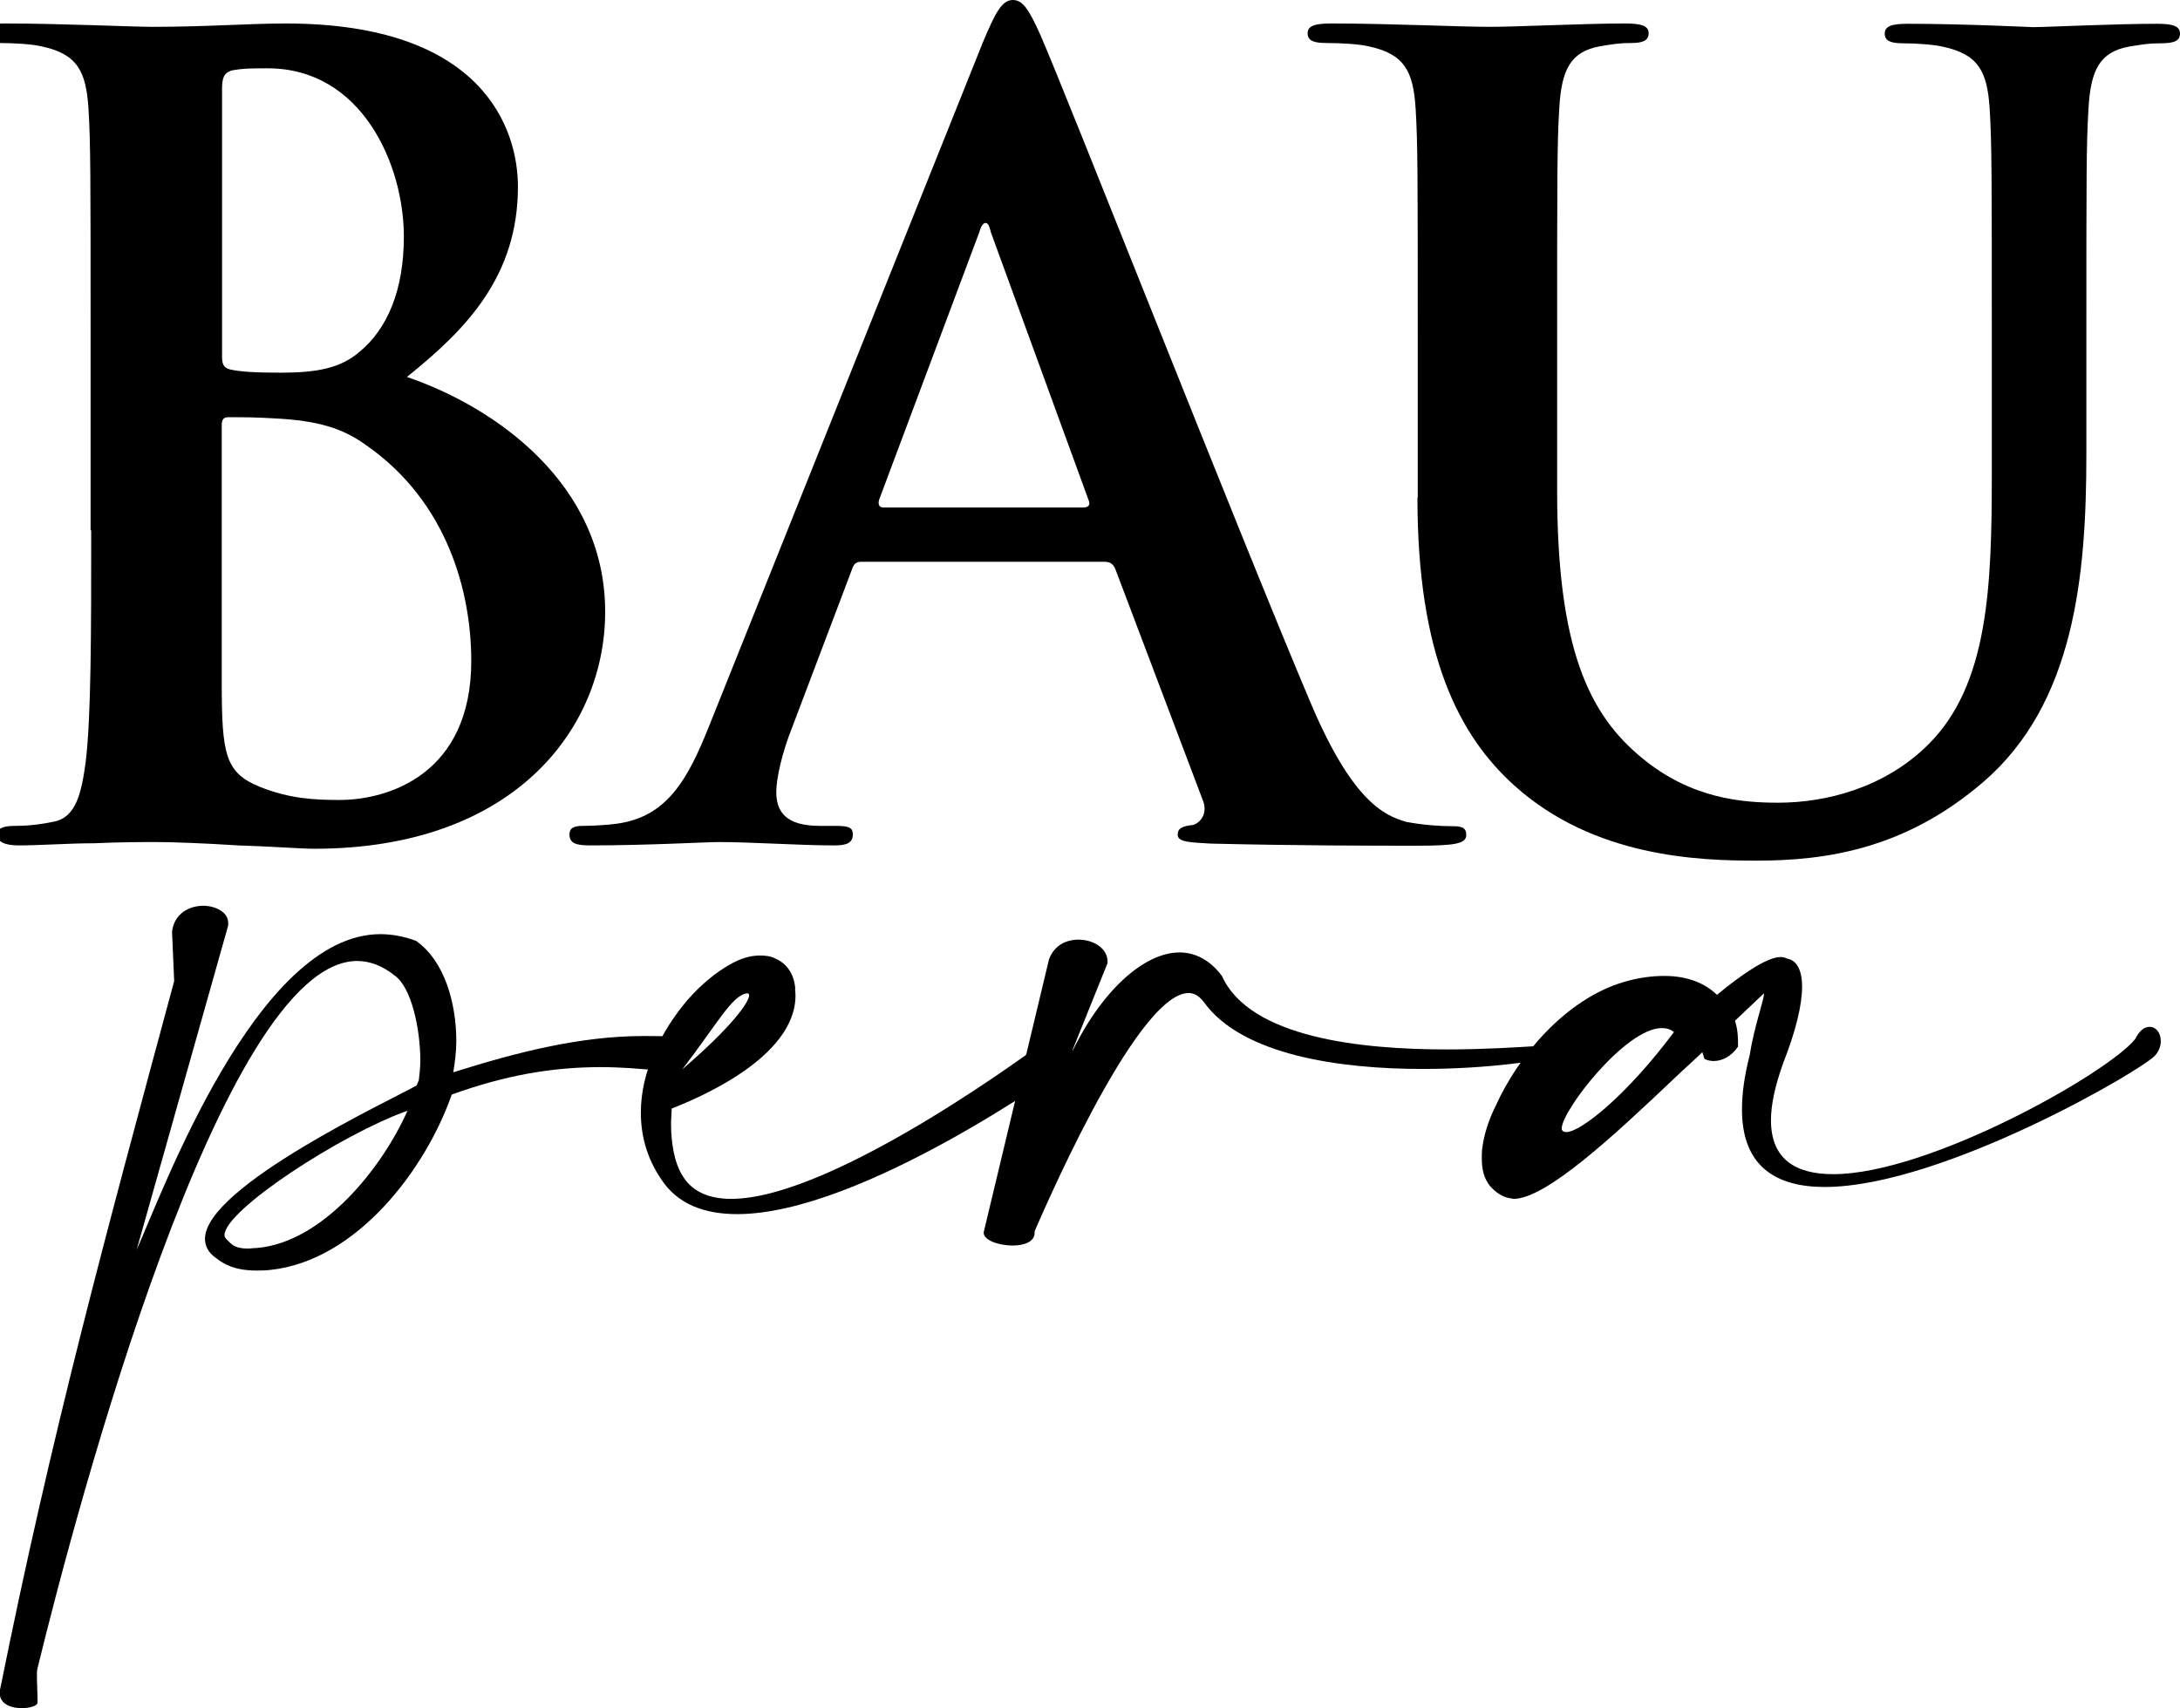 <?xml version="1.0" encoding="utf-8"?>
<!-- Generator: Adobe Illustrator 26.1.0, SVG Export Plug-In . SVG Version: 6.00 Build 0)  -->
<svg version="1.1" id="Layer_1" xmlns="http://www.w3.org/2000/svg" xmlns:xlink="http://www.w3.org/1999/xlink" x="0px" y="0px"
	 viewBox="0 0 714.7 560.1" style="enable-background:new 0 0 714.7 560.1;" xml:space="preserve">
<style type="text/css">
	.st0{fill-rule:evenodd;clip-rule:evenodd;}
</style>
<g>
	<g>
		<path class="st0" d="M29.9,173.9c0,32.8,0,60.9-1.8,75.9c-1.4,10.3-3.2,18.2-10.4,19.6c-3.2,0.7-7.5,1.4-12.9,1.4
			c-4.3,0-5.7,1.1-5.7,2.8c0,2.5,2.5,3.6,7.1,3.6c7.1,0,16.4-0.7,24.6-0.7c8.6-0.4,16.4-0.4,20.4-0.4c5.4,0,16.1,0.4,26.8,1.1
			c10.4,0.3,20.7,1.1,25,1.1c65.7,0,95.4-39.6,95.4-77.7c0-41.7-35.7-67-65-77c19.6-15.7,36.4-33.1,36.4-62.4
			c0-18.9-11.4-53.5-76.1-53.5c-12.1,0-26.1,1.1-43.6,1.1c-7.1,0-29.6-1.1-48.6-1.1c-5.4,0-7.9,0.7-7.9,3.2c0,2.5,2.1,3.2,6.1,3.2
			c5,0,11.1,0.4,13.9,1.1c11.8,2.5,14.6,8.2,15.4,20.3c0.7,11.4,0.7,21.4,0.7,75.5V173.9z M72.8,29.2c0-3.9,0.7-5.3,3.2-6.1
			c3.6-0.7,6.8-0.7,11.8-0.7c30.7,0,44.6,31.4,44.6,55.2c0,17.5-5.4,30.3-14.6,37.8c-6.1,5.3-13.9,6.8-25.7,6.8
			c-8.2,0-13.6-0.3-16.8-1.1c-1.4-0.4-2.5-1.1-2.5-3.9V29.2z M154.5,216.7c0,37.1-27.1,45.6-43.2,45.6c-8.2,0-16.4-0.4-26.1-4.3
			c-11.4-4.6-12.5-10.7-12.5-34.2v-84.5c0-1.8,0.7-2.5,2.1-2.5c5.4,0,8.9,0,15.4,0.4c13.9,0.7,22.1,3.2,29.6,8.6
			C147,164.6,154.5,194.6,154.5,216.7z"/>
		<path class="st0" d="M362.1,184.2c1.8,0,2.9,0.7,3.6,2.5l28.6,75.6c1.8,4.3-0.7,7.5-3.2,8.2c-3.6,0.4-5,1.1-5,3.2
			c0,2.5,4.3,2.5,10.7,2.9c28.6,0.7,54.6,0.7,67.5,0.7c13.2,0,16.4-0.7,16.4-3.6c0-2.5-1.8-2.8-4.6-2.8c-4.3,0-9.6-0.4-15-1.4
			c-7.5-2.1-17.9-7.1-31.4-39c-22.9-54-80-199.4-88.6-219C337.4,3.2,335.3,0,332.1,0c-3.6,0-5.7,3.9-10,14.2l-89.6,223.8
			c-7.1,17.8-13.9,29.9-30.4,32.1c-2.9,0.4-7.9,0.7-11.1,0.7c-2.9,0-4.3,0.7-4.3,2.8c0,2.9,2.1,3.6,6.8,3.6
			c18.6,0,38.2-1.1,42.1-1.1c11.1,0,26.4,1.1,37.9,1.1c3.9,0,6.1-0.7,6.1-3.6c0-2.1-1.1-2.8-5.4-2.8h-5.4
			c-11.1,0-14.3-4.6-14.3-11.1c0-4.3,1.8-12.8,5.4-21.7l19.3-51c0.7-2.1,1.4-2.8,3.2-2.8H362.1z M289.6,166.4
			c-1.4,0-1.8-1.1-1.4-2.5L321,76.3c0.4-1.4,1.1-3.2,2.1-3.2c1.1,0,1.4,1.8,1.8,3.2l32.1,88c0.4,1.1,0,2.1-1.8,2.1H289.6z"/>
		<path class="st0" d="M464.7,163.2c0,51.7,13.6,78,31.8,94.4c26.1,23.5,60.4,24.6,79.3,24.6c23.2,0,48.9-3.9,74.3-25.7
			c30-25.7,33.9-67.7,33.9-107.3v-38.1c0-54.2,0-64.1,0.7-75.5c0.7-12.5,3.6-18.5,13.2-20.3c4.3-0.7,6.4-1.1,10.4-1.1
			c4.3,0,6.4-0.7,6.4-3.2c0-2.5-2.5-3.2-7.5-3.2c-13.9,0-36.4,1.1-40.7,1.1c-0.4,0-22.9-1.1-41.1-1.1c-5,0-7.5,0.7-7.5,3.2
			c0,2.5,2.1,3.2,6.1,3.2c3.9,0,10,0.4,12.9,1.1c11.8,2.5,14.6,8.2,15.4,20.3c0.7,11.4,0.7,21.4,0.7,75.5v44.5
			c0,36.7-1.1,68.8-20.7,88.4c-14.3,14.3-33.6,19.2-49.3,19.2c-12.1,0-28.6-1.4-44.6-14.6c-17.5-14.3-27.9-36-27.9-87.7v-49.9
			c0-54.2,0-64.1,0.7-75.5c0.7-12.5,3.6-18.5,13.2-20.3c4.3-0.7,6.4-1.1,10.4-1.1c3.6,0,5.7-0.7,5.7-3.2c0-2.5-2.5-3.2-7.9-3.2
			c-12.9,0-35.4,1.1-43.9,1.1c-10.7,0-33.2-1.1-52.1-1.1c-5.4,0-7.9,0.7-7.9,3.2c0,2.5,2.1,3.2,6.1,3.2c5,0,11.1,0.4,13.9,1.1
			c11.8,2.5,14.6,8.2,15.4,20.3c0.7,11.4,0.7,21.4,0.7,75.5V163.2z"/>
	</g>
	<g>
		<path d="M44.8,409.8c8.2-18.2,39.3-103.5,79.9-103.5c3.7,0,7.7,0.7,11.7,2.2c9.5,6.7,13.2,20.7,13.2,32.9c0,3.5-0.5,7.2-1,10.2
			c21.2-6.7,41.8-11.9,62.5-11.9c2.7,0,5.5,0,8.5,0.2c2.2,0.2,3,2,3,4c0,3.2-2.5,7.2-5.5,7.2h-0.5c-6.7-0.7-13.2-1.2-19.7-1.2
			c-15.9,0-31.4,2.7-48.8,9c-8.5,24.4-31.1,54.5-59.5,57.5c-1.7,0.2-3.2,0.2-4.5,0.2c-7,0-10.7-2-13.4-4.2c-2.5-1.7-3.5-4-3.5-6.2
			c0-17.2,62-46,69.4-50.3c0.2-0.5,0.5-1.2,0.7-1.7c0.2-1.7,0.5-4,0.5-6.5c0-9.7-2.7-23.9-8.5-27.9c-4-3.2-8.2-4.7-12.2-4.7
			c-44.5,0-92.1,179.9-104.8,231.9c-0.2,0.7-0.2,1.7-0.2,2.7c0,2.2,0.2,5.2,0.2,7.2v1.5c-0.2,1-2.7,1.7-5.2,1.7
			c-3.2,0-7.2-1.2-7.2-5c0-0.5,0-1,0.2-1.5c16.9-83.9,34.1-147.1,57-231.9l-0.7-16.2c0.7-6,5.7-8.5,10.2-8.5c4.2,0,8.2,2.2,8.2,5.5
			v1L44.8,409.8z M133.6,364.2c-21.7,7.7-60,32.6-60,40.8c0,0.7,0.5,1.2,1,1.7c1.2,1,2,2.7,6.7,2.7c1,0,1.7-0.2,3-0.2
			C105.8,407.3,125.2,383.1,133.6,364.2z"/>
		<path d="M260.8,326.4c0,20.9-33.6,34.3-40.6,37.1c0,1.5-0.2,3.2-0.2,5c0,6,1,12.9,4,17.4c3.2,5,8.7,7.2,15.7,7.2
			c34.3,0,103-51.8,103.3-52c1-0.7,2-1,3-1c3.2,0,6,3,6,6c0,1.2-0.7,2.5-2,3.5c-0.5,0.2-67.4,48.5-108.3,48.5
			c-10.7,0-19.7-3.2-25.1-11.7c-4.7-7-6.5-14.4-6.5-21.6c0-13.9,7-27.1,15.2-36.8c4.5-5.2,9.5-9.2,13.9-11.7c3.5-2,6.7-3,10-3
			c1.7,0,3.5,0.2,5,1c3.5,1.5,6,4.7,6.5,9.5C260.6,324.7,260.8,325.4,260.8,326.4z M245.6,326.4c0-0.5-0.2-0.7-0.7-0.7
			c-5,0.7-9.7,10-21.2,24.9C239.7,336.9,245.6,328.6,245.6,326.4z"/>
		<path d="M350.9,346.1c9.7-20.7,23.9-33.8,35.8-33.8c5.2,0,10,2.5,13.9,7.7c9.2,20.4,46,24.1,73.7,24.1c12.2,0,22.6-0.7,27.9-1
			c3-0.2,5.2-2.5,5.7-2.5c1-0.2,2-0.5,2.5-0.5c1.5,0,2,0.7,2,1.5c0,1.7-1.7,4.2-3.7,4.7c-1.2,1.2-20.2,4.2-42.3,4.2
			c-27.1,0-59.2-4.5-71.7-21.9c-1.5-2-3.2-3-5-3c-17.7,0-50.3,77.9-50.5,78.1v0.5c0,3-3.5,4.2-7.2,4.2c-4.5,0-9.5-1.7-9.5-4.2
			c0-0.5,0.2-0.7,0.2-1l21.2-88.6c1.7-4.7,5.7-6.5,9.7-6.5c4.7,0,9.5,2.7,9.5,7.2v0.5L350.9,346.1z"/>
		<path d="M549,353.5c-19.7,18.7-42.1,39.6-52.8,39.6c-0.2,0-0.7-0.2-1.2-0.2c-2.7-0.5-4.7-2-6.5-4c-2-2.5-2.7-5.5-2.7-9
			c0-1.2,0-2.5,0.2-3.7c0.5-4,2-9,4.5-13.9c7.2-15.9,22.6-34.6,41.8-40.3c5-1.5,9.5-2,13.4-2c7.7,0,13.4,2.5,17.2,6.2
			c7.5-6.2,16.2-12.4,20.9-12.4c0.7,0,1.5,0.2,2,0.5c3.2,0.5,5,3.7,5,9.2c0,6-2,14.4-6.2,25.1c-2.7,7.5-4,13.7-4,18.7
			c0,12.9,8.2,17.7,20.4,17.7c31.6,0,90.3-33.3,99-44.3c1.5-3,3.2-4,4.7-4c2.2,0,3.7,2,3.7,4.7c0,1.5-0.5,3-1.7,4.5
			c-3,4.2-69.7,43.3-108.5,43.3c-15.9,0-27.1-6.7-27.1-25.4c0-5,0.7-10.7,2.5-17.7c1.5-9.5,4.7-18.2,4.7-20.2v-0.2
			c0,0-3.7,3.5-9.5,9c1,3,1,6,1,7.5v1c-2.2,3.2-5.2,4.7-8,4.7c-1,0-2-0.2-3-0.7l-0.7-2.2C554.7,348.3,553.2,349.5,549,353.5z
			 M544.8,337.1c-11.9,0-32.8,27.1-32.8,32.9c0,0.7,0.5,1.2,1.5,1.2c4.7,0,19.7-11.9,35.3-32.8C547.5,337.4,546.3,337.1,544.8,337.1
			z"/>
	</g>
</g>
</svg>
